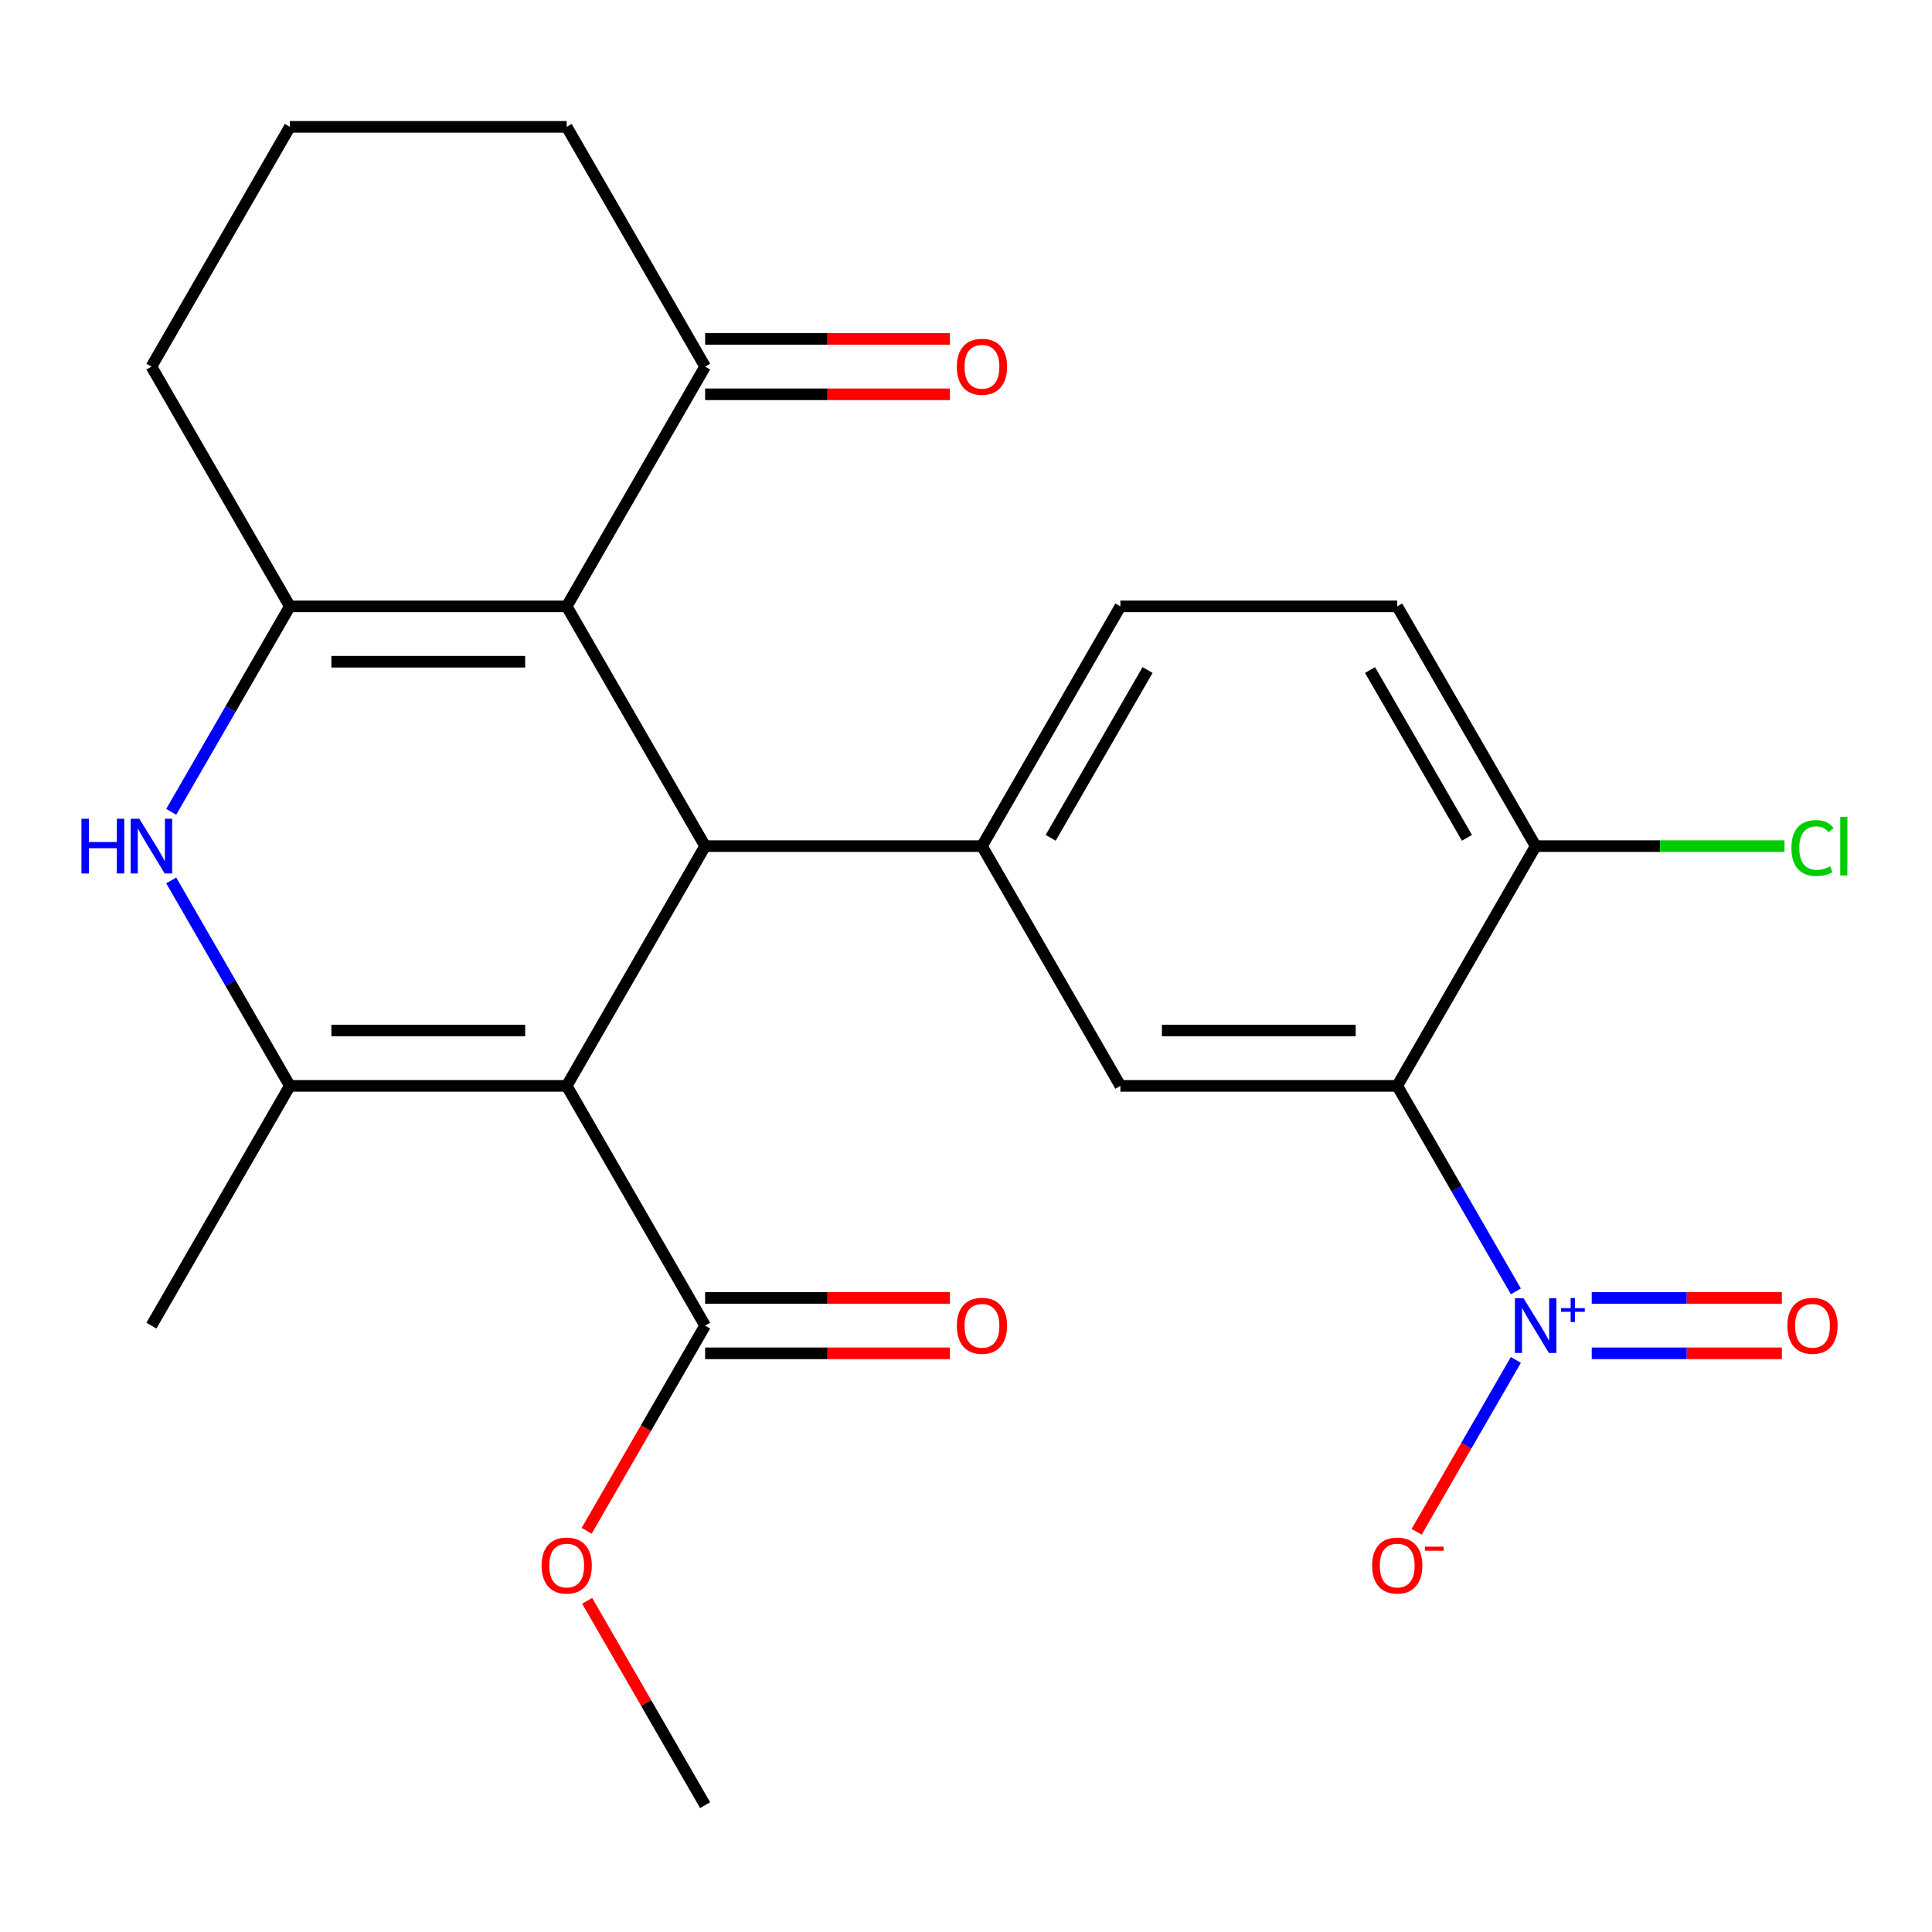 <?xml version='1.0' encoding='iso-8859-1'?>
<svg version='1.1' baseProfile='full'
              xmlns='http://www.w3.org/2000/svg'
                      xmlns:rdkit='http://www.rdkit.org/xml'
                      xmlns:xlink='http://www.w3.org/1999/xlink'
                  xml:space='preserve'
width='1000px' height='1000px' viewBox='0 0 1000 1000'>
<!-- END OF HEADER -->
<rect style='opacity:1.0;fill:#FFFFFF;stroke:none' width='1000' height='1000' x='0' y='0'> </rect>
<path class='bond-0' d='M 293.32,562.049 L 364.968,437.951' style='fill:none;fill-rule:evenodd;stroke:#000000;stroke-width:6px;stroke-linecap:butt;stroke-linejoin:miter;stroke-opacity:1' />
<path class='bond-2' d='M 293.32,562.049 L 150.025,562.049' style='fill:none;fill-rule:evenodd;stroke:#000000;stroke-width:6px;stroke-linecap:butt;stroke-linejoin:miter;stroke-opacity:1' />
<path class='bond-2' d='M 271.826,533.39 L 171.519,533.39' style='fill:none;fill-rule:evenodd;stroke:#000000;stroke-width:6px;stroke-linecap:butt;stroke-linejoin:miter;stroke-opacity:1' />
<path class='bond-9' d='M 293.32,562.049 L 364.968,686.146' style='fill:none;fill-rule:evenodd;stroke:#000000;stroke-width:6px;stroke-linecap:butt;stroke-linejoin:miter;stroke-opacity:1' />
<path class='bond-1' d='M 364.968,437.951 L 293.32,313.854' style='fill:none;fill-rule:evenodd;stroke:#000000;stroke-width:6px;stroke-linecap:butt;stroke-linejoin:miter;stroke-opacity:1' />
<path class='bond-7' d='M 364.968,437.951 L 508.263,437.951' style='fill:none;fill-rule:evenodd;stroke:#000000;stroke-width:6px;stroke-linecap:butt;stroke-linejoin:miter;stroke-opacity:1' />
<path class='bond-10' d='M 293.32,313.854 L 364.968,189.757' style='fill:none;fill-rule:evenodd;stroke:#000000;stroke-width:6px;stroke-linecap:butt;stroke-linejoin:miter;stroke-opacity:1' />
<path class='bond-25' d='M 293.32,313.854 L 150.025,313.854' style='fill:none;fill-rule:evenodd;stroke:#000000;stroke-width:6px;stroke-linecap:butt;stroke-linejoin:miter;stroke-opacity:1' />
<path class='bond-25' d='M 271.826,342.513 L 171.519,342.513' style='fill:none;fill-rule:evenodd;stroke:#000000;stroke-width:6px;stroke-linecap:butt;stroke-linejoin:miter;stroke-opacity:1' />
<path class='bond-6' d='M 150.025,562.049 L 119.323,508.871' style='fill:none;fill-rule:evenodd;stroke:#000000;stroke-width:6px;stroke-linecap:butt;stroke-linejoin:miter;stroke-opacity:1' />
<path class='bond-6' d='M 119.323,508.871 L 88.621,455.694' style='fill:none;fill-rule:evenodd;stroke:#0000FF;stroke-width:6px;stroke-linecap:butt;stroke-linejoin:miter;stroke-opacity:1' />
<path class='bond-21' d='M 150.025,562.049 L 78.378,686.146' style='fill:none;fill-rule:evenodd;stroke:#000000;stroke-width:6px;stroke-linecap:butt;stroke-linejoin:miter;stroke-opacity:1' />
<path class='bond-3' d='M 150.025,313.854 L 119.323,367.032' style='fill:none;fill-rule:evenodd;stroke:#000000;stroke-width:6px;stroke-linecap:butt;stroke-linejoin:miter;stroke-opacity:1' />
<path class='bond-3' d='M 119.323,367.032 L 88.621,420.209' style='fill:none;fill-rule:evenodd;stroke:#0000FF;stroke-width:6px;stroke-linecap:butt;stroke-linejoin:miter;stroke-opacity:1' />
<path class='bond-18' d='M 150.025,313.854 L 78.378,189.757' style='fill:none;fill-rule:evenodd;stroke:#000000;stroke-width:6px;stroke-linecap:butt;stroke-linejoin:miter;stroke-opacity:1' />
<path class='bond-4' d='M 784.609,668.403 L 753.907,615.226' style='fill:none;fill-rule:evenodd;stroke:#0000FF;stroke-width:6px;stroke-linecap:butt;stroke-linejoin:miter;stroke-opacity:1' />
<path class='bond-4' d='M 753.907,615.226 L 723.205,562.049' style='fill:none;fill-rule:evenodd;stroke:#000000;stroke-width:6px;stroke-linecap:butt;stroke-linejoin:miter;stroke-opacity:1' />
<path class='bond-12' d='M 784.609,703.888 L 758.927,748.37' style='fill:none;fill-rule:evenodd;stroke:#0000FF;stroke-width:6px;stroke-linecap:butt;stroke-linejoin:miter;stroke-opacity:1' />
<path class='bond-12' d='M 758.927,748.37 L 733.245,792.852' style='fill:none;fill-rule:evenodd;stroke:#FF0000;stroke-width:6px;stroke-linecap:butt;stroke-linejoin:miter;stroke-opacity:1' />
<path class='bond-13' d='M 823.88,700.475 L 873.085,700.475' style='fill:none;fill-rule:evenodd;stroke:#0000FF;stroke-width:6px;stroke-linecap:butt;stroke-linejoin:miter;stroke-opacity:1' />
<path class='bond-13' d='M 873.085,700.475 L 922.291,700.475' style='fill:none;fill-rule:evenodd;stroke:#FF0000;stroke-width:6px;stroke-linecap:butt;stroke-linejoin:miter;stroke-opacity:1' />
<path class='bond-13' d='M 823.88,671.816 L 873.085,671.816' style='fill:none;fill-rule:evenodd;stroke:#0000FF;stroke-width:6px;stroke-linecap:butt;stroke-linejoin:miter;stroke-opacity:1' />
<path class='bond-13' d='M 873.085,671.816 L 922.291,671.816' style='fill:none;fill-rule:evenodd;stroke:#FF0000;stroke-width:6px;stroke-linecap:butt;stroke-linejoin:miter;stroke-opacity:1' />
<path class='bond-5' d='M 723.205,562.049 L 579.91,562.049' style='fill:none;fill-rule:evenodd;stroke:#000000;stroke-width:6px;stroke-linecap:butt;stroke-linejoin:miter;stroke-opacity:1' />
<path class='bond-5' d='M 701.711,533.39 L 601.404,533.39' style='fill:none;fill-rule:evenodd;stroke:#000000;stroke-width:6px;stroke-linecap:butt;stroke-linejoin:miter;stroke-opacity:1' />
<path class='bond-27' d='M 723.205,562.049 L 794.853,437.951' style='fill:none;fill-rule:evenodd;stroke:#000000;stroke-width:6px;stroke-linecap:butt;stroke-linejoin:miter;stroke-opacity:1' />
<path class='bond-8' d='M 508.263,437.951 L 579.91,562.049' style='fill:none;fill-rule:evenodd;stroke:#000000;stroke-width:6px;stroke-linecap:butt;stroke-linejoin:miter;stroke-opacity:1' />
<path class='bond-14' d='M 508.263,437.951 L 579.91,313.854' style='fill:none;fill-rule:evenodd;stroke:#000000;stroke-width:6px;stroke-linecap:butt;stroke-linejoin:miter;stroke-opacity:1' />
<path class='bond-14' d='M 543.829,433.666 L 593.982,346.798' style='fill:none;fill-rule:evenodd;stroke:#000000;stroke-width:6px;stroke-linecap:butt;stroke-linejoin:miter;stroke-opacity:1' />
<path class='bond-15' d='M 364.968,700.475 L 428.324,700.475' style='fill:none;fill-rule:evenodd;stroke:#000000;stroke-width:6px;stroke-linecap:butt;stroke-linejoin:miter;stroke-opacity:1' />
<path class='bond-15' d='M 428.324,700.475 L 491.68,700.475' style='fill:none;fill-rule:evenodd;stroke:#FF0000;stroke-width:6px;stroke-linecap:butt;stroke-linejoin:miter;stroke-opacity:1' />
<path class='bond-15' d='M 364.968,671.816 L 428.324,671.816' style='fill:none;fill-rule:evenodd;stroke:#000000;stroke-width:6px;stroke-linecap:butt;stroke-linejoin:miter;stroke-opacity:1' />
<path class='bond-15' d='M 428.324,671.816 L 491.68,671.816' style='fill:none;fill-rule:evenodd;stroke:#FF0000;stroke-width:6px;stroke-linecap:butt;stroke-linejoin:miter;stroke-opacity:1' />
<path class='bond-19' d='M 364.968,686.146 L 334.312,739.243' style='fill:none;fill-rule:evenodd;stroke:#000000;stroke-width:6px;stroke-linecap:butt;stroke-linejoin:miter;stroke-opacity:1' />
<path class='bond-19' d='M 334.312,739.243 L 303.656,792.34' style='fill:none;fill-rule:evenodd;stroke:#FF0000;stroke-width:6px;stroke-linecap:butt;stroke-linejoin:miter;stroke-opacity:1' />
<path class='bond-16' d='M 364.968,204.087 L 428.324,204.087' style='fill:none;fill-rule:evenodd;stroke:#000000;stroke-width:6px;stroke-linecap:butt;stroke-linejoin:miter;stroke-opacity:1' />
<path class='bond-16' d='M 428.324,204.087 L 491.68,204.087' style='fill:none;fill-rule:evenodd;stroke:#FF0000;stroke-width:6px;stroke-linecap:butt;stroke-linejoin:miter;stroke-opacity:1' />
<path class='bond-16' d='M 364.968,175.428 L 428.324,175.428' style='fill:none;fill-rule:evenodd;stroke:#000000;stroke-width:6px;stroke-linecap:butt;stroke-linejoin:miter;stroke-opacity:1' />
<path class='bond-16' d='M 428.324,175.428 L 491.68,175.428' style='fill:none;fill-rule:evenodd;stroke:#FF0000;stroke-width:6px;stroke-linecap:butt;stroke-linejoin:miter;stroke-opacity:1' />
<path class='bond-22' d='M 364.968,189.757 L 293.32,65.66' style='fill:none;fill-rule:evenodd;stroke:#000000;stroke-width:6px;stroke-linecap:butt;stroke-linejoin:miter;stroke-opacity:1' />
<path class='bond-11' d='M 794.853,437.951 L 723.205,313.854' style='fill:none;fill-rule:evenodd;stroke:#000000;stroke-width:6px;stroke-linecap:butt;stroke-linejoin:miter;stroke-opacity:1' />
<path class='bond-11' d='M 759.286,433.666 L 709.133,346.798' style='fill:none;fill-rule:evenodd;stroke:#000000;stroke-width:6px;stroke-linecap:butt;stroke-linejoin:miter;stroke-opacity:1' />
<path class='bond-20' d='M 794.853,437.951 L 859.249,437.951' style='fill:none;fill-rule:evenodd;stroke:#000000;stroke-width:6px;stroke-linecap:butt;stroke-linejoin:miter;stroke-opacity:1' />
<path class='bond-20' d='M 859.249,437.951 L 923.645,437.951' style='fill:none;fill-rule:evenodd;stroke:#00CC00;stroke-width:6px;stroke-linecap:butt;stroke-linejoin:miter;stroke-opacity:1' />
<path class='bond-17' d='M 579.91,313.854 L 723.205,313.854' style='fill:none;fill-rule:evenodd;stroke:#000000;stroke-width:6px;stroke-linecap:butt;stroke-linejoin:miter;stroke-opacity:1' />
<path class='bond-23' d='M 78.378,189.757 L 150.025,65.66' style='fill:none;fill-rule:evenodd;stroke:#000000;stroke-width:6px;stroke-linecap:butt;stroke-linejoin:miter;stroke-opacity:1' />
<path class='bond-24' d='M 303.91,828.585 L 334.439,881.462' style='fill:none;fill-rule:evenodd;stroke:#FF0000;stroke-width:6px;stroke-linecap:butt;stroke-linejoin:miter;stroke-opacity:1' />
<path class='bond-24' d='M 334.439,881.462 L 364.968,934.34' style='fill:none;fill-rule:evenodd;stroke:#000000;stroke-width:6px;stroke-linecap:butt;stroke-linejoin:miter;stroke-opacity:1' />
<path class='bond-26' d='M 293.32,65.66 L 150.025,65.66' style='fill:none;fill-rule:evenodd;stroke:#000000;stroke-width:6px;stroke-linecap:butt;stroke-linejoin:miter;stroke-opacity:1' />
<path  class='atom-5' d='M 788.593 671.986
L 797.873 686.986
Q 798.793 688.466, 800.273 691.146
Q 801.753 693.826, 801.833 693.986
L 801.833 671.986
L 805.593 671.986
L 805.593 700.306
L 801.713 700.306
L 791.753 683.906
Q 790.593 681.986, 789.353 679.786
Q 788.153 677.586, 787.793 676.906
L 787.793 700.306
L 784.113 700.306
L 784.113 671.986
L 788.593 671.986
' fill='#0000FF'/>
<path  class='atom-5' d='M 807.969 677.09
L 812.958 677.09
L 812.958 671.837
L 815.176 671.837
L 815.176 677.09
L 820.297 677.09
L 820.297 678.991
L 815.176 678.991
L 815.176 684.271
L 812.958 684.271
L 812.958 678.991
L 807.969 678.991
L 807.969 677.09
' fill='#0000FF'/>
<path  class='atom-7' d='M 42.158 423.791
L 45.998 423.791
L 45.998 435.831
L 60.478 435.831
L 60.478 423.791
L 64.318 423.791
L 64.318 452.111
L 60.478 452.111
L 60.478 439.031
L 45.998 439.031
L 45.998 452.111
L 42.158 452.111
L 42.158 423.791
' fill='#0000FF'/>
<path  class='atom-7' d='M 72.118 423.791
L 81.398 438.791
Q 82.318 440.271, 83.798 442.951
Q 85.278 445.631, 85.358 445.791
L 85.358 423.791
L 89.118 423.791
L 89.118 452.111
L 85.238 452.111
L 75.278 435.711
Q 74.118 433.791, 72.878 431.591
Q 71.678 429.391, 71.318 428.711
L 71.318 452.111
L 67.638 452.111
L 67.638 423.791
L 72.118 423.791
' fill='#0000FF'/>
<path  class='atom-13' d='M 710.205 810.323
Q 710.205 803.523, 713.565 799.723
Q 716.925 795.923, 723.205 795.923
Q 729.485 795.923, 732.845 799.723
Q 736.205 803.523, 736.205 810.323
Q 736.205 817.203, 732.805 821.123
Q 729.405 825.003, 723.205 825.003
Q 716.965 825.003, 713.565 821.123
Q 710.205 817.243, 710.205 810.323
M 723.205 821.803
Q 727.525 821.803, 729.845 818.923
Q 732.205 816.003, 732.205 810.323
Q 732.205 804.763, 729.845 801.963
Q 727.525 799.123, 723.205 799.123
Q 718.885 799.123, 716.525 801.923
Q 714.205 804.723, 714.205 810.323
Q 714.205 816.043, 716.525 818.923
Q 718.885 821.803, 723.205 821.803
' fill='#FF0000'/>
<path  class='atom-13' d='M 737.525 800.545
L 747.214 800.545
L 747.214 802.657
L 737.525 802.657
L 737.525 800.545
' fill='#FF0000'/>
<path  class='atom-14' d='M 925.147 686.226
Q 925.147 679.426, 928.507 675.626
Q 931.867 671.826, 938.147 671.826
Q 944.427 671.826, 947.787 675.626
Q 951.147 679.426, 951.147 686.226
Q 951.147 693.106, 947.747 697.026
Q 944.347 700.906, 938.147 700.906
Q 931.907 700.906, 928.507 697.026
Q 925.147 693.146, 925.147 686.226
M 938.147 697.706
Q 942.467 697.706, 944.787 694.826
Q 947.147 691.906, 947.147 686.226
Q 947.147 680.666, 944.787 677.866
Q 942.467 675.026, 938.147 675.026
Q 933.827 675.026, 931.467 677.826
Q 929.147 680.626, 929.147 686.226
Q 929.147 691.946, 931.467 694.826
Q 933.827 697.706, 938.147 697.706
' fill='#FF0000'/>
<path  class='atom-16' d='M 495.263 686.226
Q 495.263 679.426, 498.623 675.626
Q 501.983 671.826, 508.263 671.826
Q 514.543 671.826, 517.903 675.626
Q 521.263 679.426, 521.263 686.226
Q 521.263 693.106, 517.863 697.026
Q 514.463 700.906, 508.263 700.906
Q 502.023 700.906, 498.623 697.026
Q 495.263 693.146, 495.263 686.226
M 508.263 697.706
Q 512.583 697.706, 514.903 694.826
Q 517.263 691.906, 517.263 686.226
Q 517.263 680.666, 514.903 677.866
Q 512.583 675.026, 508.263 675.026
Q 503.943 675.026, 501.583 677.826
Q 499.263 680.626, 499.263 686.226
Q 499.263 691.946, 501.583 694.826
Q 503.943 697.706, 508.263 697.706
' fill='#FF0000'/>
<path  class='atom-17' d='M 495.263 189.837
Q 495.263 183.037, 498.623 179.237
Q 501.983 175.437, 508.263 175.437
Q 514.543 175.437, 517.903 179.237
Q 521.263 183.037, 521.263 189.837
Q 521.263 196.717, 517.863 200.637
Q 514.463 204.517, 508.263 204.517
Q 502.023 204.517, 498.623 200.637
Q 495.263 196.757, 495.263 189.837
M 508.263 201.317
Q 512.583 201.317, 514.903 198.437
Q 517.263 195.517, 517.263 189.837
Q 517.263 184.277, 514.903 181.477
Q 512.583 178.637, 508.263 178.637
Q 503.943 178.637, 501.583 181.437
Q 499.263 184.237, 499.263 189.837
Q 499.263 195.557, 501.583 198.437
Q 503.943 201.317, 508.263 201.317
' fill='#FF0000'/>
<path  class='atom-20' d='M 280.32 810.323
Q 280.32 803.523, 283.68 799.723
Q 287.04 795.923, 293.32 795.923
Q 299.6 795.923, 302.96 799.723
Q 306.32 803.523, 306.32 810.323
Q 306.32 817.203, 302.92 821.123
Q 299.52 825.003, 293.32 825.003
Q 287.08 825.003, 283.68 821.123
Q 280.32 817.243, 280.32 810.323
M 293.32 821.803
Q 297.64 821.803, 299.96 818.923
Q 302.32 816.003, 302.32 810.323
Q 302.32 804.763, 299.96 801.963
Q 297.64 799.123, 293.32 799.123
Q 289 799.123, 286.64 801.923
Q 284.32 804.723, 284.32 810.323
Q 284.32 816.043, 286.64 818.923
Q 289 821.803, 293.32 821.803
' fill='#FF0000'/>
<path  class='atom-21' d='M 927.227 438.931
Q 927.227 431.891, 930.507 428.211
Q 933.827 424.491, 940.107 424.491
Q 945.947 424.491, 949.067 428.611
L 946.427 430.771
Q 944.147 427.771, 940.107 427.771
Q 935.827 427.771, 933.547 430.651
Q 931.307 433.491, 931.307 438.931
Q 931.307 444.531, 933.627 447.411
Q 935.987 450.291, 940.547 450.291
Q 943.667 450.291, 947.307 448.411
L 948.427 451.411
Q 946.947 452.371, 944.707 452.931
Q 942.467 453.491, 939.987 453.491
Q 933.827 453.491, 930.507 449.731
Q 927.227 445.971, 927.227 438.931
' fill='#00CC00'/>
<path  class='atom-21' d='M 952.507 422.771
L 956.187 422.771
L 956.187 453.131
L 952.507 453.131
L 952.507 422.771
' fill='#00CC00'/>
</svg>
